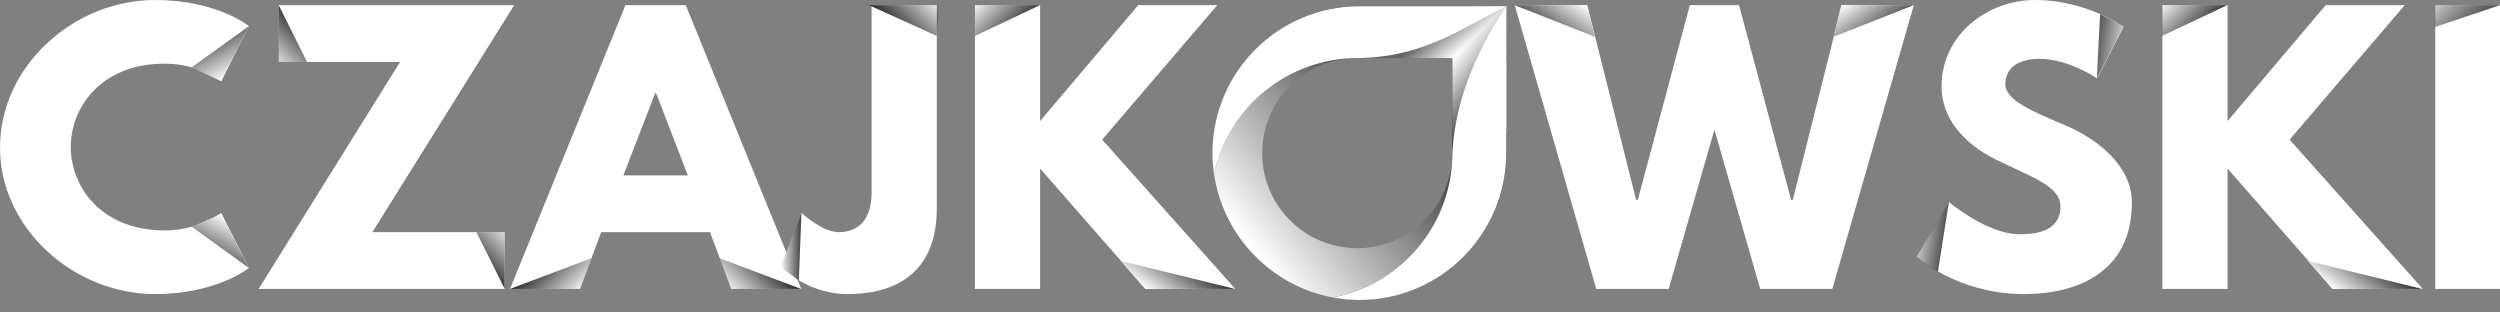 <svg xmlns:inkscape="http://www.inkscape.org/namespaces/inkscape" xmlns:sodipodi="http://sodipodi.sourceforge.net/DTD/sodipodi-0.dtd" xmlns:xlink="http://www.w3.org/1999/xlink" xmlns="http://www.w3.org/2000/svg" xmlns:svg="http://www.w3.org/2000/svg" width="1600" height="200" viewBox="0 0 423.333 52.917" id="svg1" inkscape:version="1.3.2 (091e20e, 2023-11-25, custom)" xml:space="preserve"><rect x="0" y="0" width="423.333" height="52.917" fill="#808080" stroke="none"/><defs id="defs1"><linearGradient id="linearGradient67" inkscape:collect="always"><stop style="stop-color:#000000;stop-opacity:0;" offset="0" id="stop68"></stop><stop style="stop-color:#4d4d4d;stop-opacity:1;" offset="1" id="stop67"></stop></linearGradient><linearGradient id="linearGradient55" inkscape:collect="always"><stop style="stop-color:#333333;stop-opacity:0;" offset="0" id="stop57"></stop><stop style="stop-color:#333333;stop-opacity:1;" offset="1" id="stop56"></stop></linearGradient><linearGradient id="linearGradient39" inkscape:collect="always"><stop style="stop-color:#333333;stop-opacity:0;" offset="0" id="stop40"></stop><stop style="stop-color:#404040;stop-opacity:1;" offset="1" id="stop39"></stop></linearGradient><linearGradient id="linearGradient34" inkscape:collect="always"><stop style="stop-color:#1a1a1a;stop-opacity:0;" offset="0" id="stop36"></stop><stop style="stop-color:#1a1a1a;stop-opacity:1;" offset="1" id="stop35"></stop></linearGradient><linearGradient id="linearGradient1" inkscape:collect="always"><stop style="stop-color:#ffffff;stop-opacity:1;" offset="0" id="stop1"></stop><stop style="stop-color:#000000;stop-opacity:1;" offset="1" id="stop2"></stop></linearGradient><linearGradient inkscape:collect="always" xlink:href="#linearGradient1" id="linearGradient2" x1="37.45" y1="13.747" x2="32.44" y2="4.427" gradientUnits="userSpaceOnUse"></linearGradient><linearGradient inkscape:collect="always" xlink:href="#linearGradient1" id="linearGradient3" gradientUnits="userSpaceOnUse" x1="37.45" y1="13.747" x2="32.44" y2="4.427" gradientTransform="matrix(1,0,0,-1,-1e-6,49.996)"></linearGradient><linearGradient inkscape:collect="always" xlink:href="#linearGradient34" id="linearGradient5" x1="45.205" y1="10.485" x2="51.985" y2="3.919" gradientUnits="userSpaceOnUse"></linearGradient><linearGradient inkscape:collect="always" xlink:href="#linearGradient34" id="linearGradient36" gradientUnits="userSpaceOnUse" x1="45.205" y1="10.485" x2="51.985" y2="3.919" gradientTransform="rotate(180,66.329,24.902)"></linearGradient><linearGradient inkscape:collect="always" xlink:href="#linearGradient34" id="linearGradient37" gradientUnits="userSpaceOnUse" gradientTransform="rotate(-90,91.36,4.765)" x1="45.205" y1="10.485" x2="51.985" y2="3.919"></linearGradient><linearGradient inkscape:collect="always" xlink:href="#linearGradient34" id="linearGradient38" gradientUnits="userSpaceOnUse" gradientTransform="matrix(0,-1,-1,0,135.403,96.125)" x1="45.205" y1="10.485" x2="51.985" y2="3.919"></linearGradient><linearGradient inkscape:collect="always" xlink:href="#linearGradient39" id="linearGradient40" x1="132.189" y1="41.785" x2="135.711" y2="41.785" gradientUnits="userSpaceOnUse"></linearGradient><linearGradient inkscape:collect="always" xlink:href="#linearGradient34" id="linearGradient41" gradientUnits="userSpaceOnUse" gradientTransform="matrix(0,1,1,0,147.406,-46.32)" x1="45.205" y1="10.485" x2="51.985" y2="3.919"></linearGradient><linearGradient inkscape:collect="always" xlink:href="#linearGradient34" id="linearGradient42" gradientUnits="userSpaceOnUse" gradientTransform="rotate(90,111.645,65.325)" x1="45.205" y1="10.485" x2="51.985" y2="3.919"></linearGradient><linearGradient inkscape:collect="always" xlink:href="#linearGradient1" id="linearGradient43" gradientUnits="userSpaceOnUse" x1="37.45" y1="13.747" x2="32.44" y2="4.427" gradientTransform="rotate(63.62,87.333,157.487)"></linearGradient><linearGradient id="linearGradient74" inkscape:collect="always"><stop style="stop-color:#ffffff;stop-opacity:1;" offset="0" id="stop74"></stop><stop style="stop-color:#464646;stop-opacity:1;" offset="1" id="stop75"></stop></linearGradient><linearGradient id="linearGradient68" inkscape:collect="always"><stop style="stop-color:#ffffff;stop-opacity:1;" offset="0" id="stop69"></stop><stop style="stop-color:#656565;stop-opacity:1;" offset="1" id="stop70"></stop></linearGradient><linearGradient id="linearGradient62" inkscape:collect="always"><stop style="stop-color:#ffffff;stop-opacity:1;" offset="0.5" id="stop61"></stop><stop style="stop-color:#404040;stop-opacity:1;" offset="1" id="stop62"></stop></linearGradient><linearGradient inkscape:collect="always" xlink:href="#linearGradient62" id="linearGradient14" x1="-55.747" y1="165.993" x2="89.861" y2="49.091" gradientUnits="userSpaceOnUse"></linearGradient><linearGradient inkscape:collect="always" xlink:href="#linearGradient68" id="linearGradient66" x1="108.036" y1="23.323" x2="98.752" y2="11.661" gradientUnits="userSpaceOnUse"></linearGradient><linearGradient inkscape:collect="always" xlink:href="#linearGradient74" id="linearGradient75" x1="113.551" y1="16.802" x2="132.292" y2="31.153" gradientUnits="userSpaceOnUse"></linearGradient><linearGradient inkscape:collect="always" xlink:href="#linearGradient1" id="linearGradient47" gradientUnits="userSpaceOnUse" gradientTransform="rotate(-116.38,149.043,-64.413)" x1="37.549" y1="13.614" x2="32.44" y2="4.427"></linearGradient><linearGradient inkscape:collect="always" xlink:href="#linearGradient1" id="linearGradient48" gradientUnits="userSpaceOnUse" gradientTransform="matrix(0.444,-0.896,-0.896,-0.444,307.546,40.489)" x1="37.549" y1="13.614" x2="32.44" y2="4.427"></linearGradient><linearGradient inkscape:collect="always" xlink:href="#linearGradient55" id="linearGradient50" x1="361.268" y1="7.484" x2="353.738" y2="6.408" gradientUnits="userSpaceOnUse"></linearGradient><linearGradient inkscape:collect="always" xlink:href="#linearGradient55" id="linearGradient57" gradientUnits="userSpaceOnUse" x1="361.268" y1="7.484" x2="353.738" y2="6.408" gradientTransform="rotate(180,342.007,24)"></linearGradient><linearGradient inkscape:collect="always" xlink:href="#linearGradient1" id="linearGradient59" gradientUnits="userSpaceOnUse" gradientTransform="rotate(63.62,187.842,319.53)" x1="37.45" y1="13.747" x2="32.44" y2="4.427"></linearGradient><linearGradient inkscape:collect="always" xlink:href="#linearGradient34" id="linearGradient60" gradientUnits="userSpaceOnUse" gradientTransform="rotate(90,212.155,165.835)" x1="45.205" y1="10.485" x2="51.985" y2="3.919"></linearGradient><linearGradient inkscape:collect="always" xlink:href="#linearGradient67" id="linearGradient64" x1="413.092" y1="-2.432" x2="419.733" y2="4.584" gradientUnits="userSpaceOnUse"></linearGradient></defs><g inkscape:label="Warstwa 1" inkscape:groupmode="layer" id="layer1"><path id="text1" style="font-size:58.474px;font-family:'League Spartan';-inkscape-font-specification:'League Spartan';fill:#ffffff;stroke-width:4.154;stroke-linecap:square;stroke-miterlimit:3.8;paint-order:markers fill stroke" d="M 26.138 0 C 12.455 2.6345579e-15 -4.9941396e-15 11.227 0 25.085 C 0 38.885 12.514 49.995 26.138 49.995 C 36.605 49.995 41.985 45.551 41.985 45.551 L 37.306 36.196 C 37.306 36.196 33.447 39.178 27.834 39.178 C 16.782 39.178 11.929 31.459 11.929 24.969 C 11.929 18.537 16.782 10.818 27.834 10.818 C 33.447 10.818 37.306 13.8 37.306 13.8 L 41.985 4.444 C 41.985 4.444 36.605 0 26.138 0 z M 343.187 0 C 335.41 0 327.457 5.73 327.457 14.735 C 327.457 19.764 330.849 24.267 336.638 27.132 C 342.368 29.998 347.514 31.576 347.514 35.085 C 347.514 39.587 342.953 39.821 340.556 39.821 C 335.176 39.821 328.744 34.383 328.744 34.383 L 323.247 43.622 C 323.247 43.622 330.089 49.995 341.374 49.995 C 350.789 49.995 359.56 45.961 359.56 34.441 C 359.56 28.126 353.654 23.565 348.274 21.285 C 342.778 18.946 338.217 17.016 338.217 14.326 C 338.217 11.695 340.205 9.999 343.947 9.999 C 348.918 9.999 353.712 13.332 353.712 13.332 L 358.157 4.561 C 358.157 4.561 351.958 1.132306e-14 343.187 0 z M 47.013 0.877 L 47.013 10.525 L 67.48 10.525 L 43.622 49.119 L 85.139 49.119 L 85.139 39.47 L 62.802 39.47 L 86.718 0.877 L 47.013 0.877 z M 105.488 0.877 L 86.016 49.119 L 97.828 49.119 L 101.395 39.47 L 119.756 39.47 L 123.323 49.119 L 135.135 49.119 L 134.484 47.507 C 136.45 48.723 139.325 49.995 142.97 49.995 C 152.619 49.995 157.998 44.967 157.998 35.494 L 157.998 0.877 L 147.005 0.877 L 147.005 32.687 C 147.005 37.54 144.608 39.47 141.45 39.47 C 138.643 39.47 135.193 36.196 135.193 36.196 L 132.628 42.908 L 115.663 0.877 L 105.488 0.877 z M 164.43 0.877 L 164.43 49.119 L 175.423 49.119 L 175.423 28.652 L 193.2 49.119 L 208.345 49.119 L 185.891 23.741 L 205.304 0.877 L 191.972 0.877 L 175.423 20.583 L 175.423 0.877 L 164.43 0.877 z M 255.475 0.877 L 269.217 49.119 L 281.438 49.119 L 289.156 22.045 L 296.875 49.119 L 309.038 49.119 L 322.78 0.877 L 310.617 0.877 L 302.372 33.974 L 302.079 33.974 L 293.308 0.877 L 285.005 0.877 L 276.234 33.974 L 275.941 33.974 L 267.696 0.877 L 255.475 0.877 z M 364.706 0.877 L 364.706 49.119 L 375.699 49.119 L 375.699 28.652 L 393.475 49.119 L 408.62 49.119 L 386.166 23.741 L 405.579 0.877 L 392.247 0.877 L 375.699 20.583 L 375.699 0.877 L 364.706 0.877 z M 410.725 0.877 L 410.725 49.119 L 421.719 49.119 L 421.719 0.877 L 410.725 0.877 z M 110.517 15.788 L 110.634 15.788 L 116.013 29.822 L 105.137 29.822 L 110.517 15.788 z " transform="scale(1.004,0.996)"></path><path style="fill:url(#linearGradient2);stroke-width:1.604;stroke-linecap:square;stroke-miterlimit:3.8;paint-order:markers fill stroke;fill-opacity:1" d="m 42.146,4.427 -9.706,6.98 5.01,2.34 z" id="path1"></path><path style="fill:url(#linearGradient3);fill-opacity:1;stroke-width:1.604;stroke-linecap:square;stroke-miterlimit:3.8;paint-order:markers fill stroke" d="m 42.146,45.378 -9.685,-6.986 4.989,-2.144 z" id="path2" sodipodi:nodetypes="cccc"></path><path style="fill:url(#linearGradient5);stroke-width:1.604;stroke-linecap:square;stroke-miterlimit:3.8;paint-order:markers fill stroke;fill-opacity:1" d="M 47.194,0.874 51.985,10.485 H 47.194 Z" id="path3"></path><path style="fill:url(#linearGradient36);fill-opacity:1;stroke-width:1.604;stroke-linecap:square;stroke-miterlimit:3.8;paint-order:markers fill stroke" d="m 85.465,48.931 -4.791,-9.611 h 4.791 z" id="path36"></path><path style="fill:url(#linearGradient37);fill-opacity:1;stroke-width:1.604;stroke-linecap:square;stroke-miterlimit:3.8;paint-order:markers fill stroke" d="m 86.345,48.931 13.796,-5.204 -1.939,5.204 z" id="path37" sodipodi:nodetypes="cccc"></path><path style="fill:url(#linearGradient38);fill-opacity:1;stroke-width:1.604;stroke-linecap:square;stroke-miterlimit:3.8;paint-order:markers fill stroke" d="m 135.652,48.931 -13.796,-5.204 1.939,5.204 z" id="path38" sodipodi:nodetypes="cccc"></path><path style="fill:url(#linearGradient40);stroke-width:1.604;stroke-linecap:square;stroke-miterlimit:3.8;paint-order:markers fill stroke" d="m 135.711,36.058 -3.522,9.145 3.081,2.309 z" id="path39"></path><path style="fill:url(#linearGradient41);fill-opacity:1;stroke-width:1.604;stroke-linecap:square;stroke-miterlimit:3.8;paint-order:markers fill stroke" d="m 147.157,0.874 11.446,5.204 0.411,-5.204 z" id="path40" sodipodi:nodetypes="cccc"></path><path style="fill:url(#linearGradient42);fill-opacity:1;stroke-width:1.604;stroke-linecap:square;stroke-miterlimit:3.8;paint-order:markers fill stroke" d="M 176.095,0.874 165.107,6.078 165.06,0.874 Z" id="path41" sodipodi:nodetypes="cccc"></path><path style="fill:url(#linearGradient43);fill-opacity:1;stroke-width:1.604;stroke-linecap:square;stroke-miterlimit:3.8;paint-order:markers fill stroke" d="m 209.143,48.931 -19.354,-4.742 4.151,4.742 z" id="path42" sodipodi:nodetypes="cccc"></path><g inkscape:label="Warstwa 1" id="layer1-5" transform="matrix(0.376,0,0,0.376,205.317,1.058)"><path id="rect4" style="display:inline;fill:url(#linearGradient14);fill-opacity:1;stroke-width:1.604;stroke-linecap:square;stroke-miterlimit:3.8;paint-order:markers fill stroke" d="M 66.146,0 A 66.146,66.146 0 0 0 0,66.146 a 66.146,66.146 0 0 0 19.409,46.569 66.146,66.146 0 0 0 6.503,5.728 c 0.575,0.445 1.155,0.88 1.743,1.305 a 66.146,66.146 0 0 0 4.867,3.21 c 1.337,0.797 2.705,1.535 4.092,2.234 a 66.146,66.146 0 0 0 3.733,1.748 c 1.909,0.818 3.857,1.542 5.837,2.177 a 66.146,66.146 0 0 0 0.31,0.092 66.146,66.146 0 0 0 2.306,0.683 c 2.407,0.664 4.852,1.206 7.332,1.595 a 66.146,66.146 0 0 0 1.34,0.183 c 1.43,0.195 2.869,0.347 4.315,0.452 1.446,0.105 2.9,0.163 4.359,0.168 a 66.146,66.146 0 0 0 3.302,-0.084 c 0.769,-0.038 1.53,-0.105 2.292,-0.169 a 66.146,66.146 0 0 0 0.932,-0.071 c 1.068,-0.105 2.128,-0.237 3.18,-0.392 1.368,-0.201 2.722,-0.444 4.061,-0.728 1.339,-0.284 2.663,-0.608 3.971,-0.971 1.308,-0.363 2.599,-0.765 3.873,-1.206 1.274,-0.44 2.53,-0.918 3.767,-1.432 1.237,-0.514 2.455,-1.065 3.653,-1.652 1.198,-0.586 2.375,-1.208 3.531,-1.863 1.156,-0.655 2.29,-1.344 3.401,-2.065 1.111,-0.721 2.199,-1.475 3.263,-2.26 a 66.146,66.146 0 0 0 0.195,-0.138 c 0.77,-0.572 1.523,-1.165 2.266,-1.769 a 66.146,66.146 0 0 0 0.293,-0.23 c 0.656,-0.539 1.294,-1.099 1.929,-1.663 a 66.146,66.146 0 0 0 0.536,-0.464 c 0.793,-0.72 1.57,-1.459 2.328,-2.216 0.758,-0.758 1.496,-1.534 2.216,-2.328 a 66.146,66.146 0 0 0 0.464,-0.536 c 0.564,-0.635 1.124,-1.273 1.663,-1.929 a 66.146,66.146 0 0 0 0.23,-0.293 c 0.604,-0.743 1.197,-1.496 1.769,-2.266 a 66.146,66.146 0 0 0 0.138,-0.195 c 0.785,-1.064 1.539,-2.152 2.26,-3.263 0.721,-1.111 1.41,-2.245 2.066,-3.401 0.655,-1.156 1.276,-2.333 1.862,-3.531 0.586,-1.198 1.137,-2.416 1.652,-3.653 0.514,-1.237 0.992,-2.493 1.432,-3.767 0.44,-1.274 0.842,-2.565 1.206,-3.873 0.363,-1.308 0.687,-2.632 0.971,-3.971 0.284,-1.339 0.526,-2.693 0.728,-4.061 0.155,-1.052 0.288,-2.112 0.392,-3.18 a 66.146,66.146 0 0 0 0.071,-0.932 c 0.064,-0.762 0.131,-1.523 0.169,-2.292 a 66.146,66.146 0 0 0 0.084,-3.302 V 62.306 0 Z M 65.212,23.323 h 42.824 v 32.572 10.252 a 42.824,42.824 0 0 1 -0.644,7.367 c -0.008,0.047 -0.017,0.093 -0.025,0.14 a 42.824,42.824 0 0 1 -1.706,6.346 42.824,42.824 0 0 1 -0.563,1.547 42.824,42.824 0 0 1 -2.773,5.958 c -0.019,0.034 -0.039,0.068 -0.058,0.102 a 42.824,42.824 0 0 1 -4.212,6.016 c -0.033,0.039 -0.067,0.077 -0.1,0.116 a 42.824,42.824 0 0 1 -5.149,5.149 c -0.04,0.033 -0.078,0.069 -0.117,0.102 a 42.824,42.824 0 0 1 -6.014,4.21 c -0.035,0.02 -0.071,0.041 -0.106,0.061 a 42.824,42.824 0 0 1 -5.961,2.774 42.824,42.824 0 0 1 -1.538,0.56 42.824,42.824 0 0 1 -6.349,1.707 c -0.047,0.008 -0.093,0.017 -0.14,0.025 a 42.824,42.824 0 0 1 -7.367,0.644 42.824,42.824 0 0 1 -7.048,-0.617 c -0.246,-0.041 -0.492,-0.082 -0.737,-0.128 a 42.824,42.824 0 0 1 -0.446,-0.119 42.824,42.824 0 0 1 -6.224,-1.668 c -0.144,-0.051 -0.285,-0.109 -0.428,-0.162 a 42.824,42.824 0 0 1 -6.529,-3.044 42.824,42.824 0 0 1 -6.095,-4.267 c -0.013,-0.011 -0.026,-0.022 -0.039,-0.033 A 42.824,42.824 0 0 1 22.388,66.146 42.824,42.824 0 0 1 65.212,23.323 Z"></path><path id="path13" style="display:inline;fill:url(#linearGradient66);fill-opacity:1;stroke-width:1.604;stroke-linecap:square;stroke-miterlimit:3.8;paint-order:markers fill stroke" d="M 66.146,0 A 66.146,66.146 0 0 0 0,66.146 66.146,66.146 0 0 0 0.696,75.661 66.146,66.146 0 0 1 65.212,23.323 h 42.824 23.322 V 56.163 h 0.934 V 0 Z"></path><path id="path31" style="display:inline;fill:url(#linearGradient75);fill-opacity:1;stroke-width:1.604;stroke-linecap:square;stroke-miterlimit:3.8;paint-order:markers fill stroke" d="m 132.292,0 -24.256,23.323 v 42.823 c 0,0.739 -0.032,1.471 -0.056,2.205 -1.029,31.346 -23.853,57.161 -53.816,62.786 3.925,0.738 7.932,1.14 11.982,1.155 36.531,0 66.146,-29.615 66.146,-66.146 z"></path><path id="path62" style="display:inline;fill:#ffffff;fill-opacity:1;stroke-width:1.604;stroke-linecap:square;stroke-miterlimit:3.8;paint-order:markers fill stroke" d="M 66.146,0 C 29.614,1.656854e-6 -2.7614242e-6,29.614 0,66.146 0.003,69.33 0.235,72.51 0.696,75.661 7.197,45.201 34.066,23.404 65.212,23.323 95.346,23.035 112.037,9.802 132.292,0 Z M 131.358,24.694 V 56.163 h 0.934 V 24.713 Z" sodipodi:nodetypes="sccccsccccc"></path><path id="path72" style="display:inline;fill:#ffffff;fill-opacity:1;stroke-width:1.604;stroke-linecap:square;stroke-miterlimit:3.8;paint-order:markers fill stroke" d="M 132.292,0 C 117.098,22.85 109.109,44.887 108.036,66.146 v 5.17e-4 c -1e-5,0.739 -0.032,1.471 -0.056,2.204 -1.029,31.346 -23.853,57.161 -53.816,62.786 3.925,0.738 7.932,1.14 11.982,1.155 36.531,0 66.146,-29.615 66.146,-66.146 z" sodipodi:nodetypes="ccscccsc"></path></g><path style="fill:url(#linearGradient47);fill-opacity:1;stroke-width:1.604;stroke-linecap:square;stroke-miterlimit:3.8;paint-order:markers fill stroke" d="m 256.452,0.867 13.617,5.367 -1.344,-5.368 z" id="path47" sodipodi:nodetypes="cccc"></path><path style="fill:url(#linearGradient48);fill-opacity:1;stroke-width:1.604;stroke-linecap:square;stroke-miterlimit:3.8;paint-order:markers fill stroke" d="m 324.068,0.867 -13.617,5.367 1.344,-5.368 z" id="path48" sodipodi:nodetypes="cccc"></path><path style="fill:url(#linearGradient50);fill-opacity:1;stroke-width:1.604;stroke-linecap:square;stroke-miterlimit:3.8;paint-order:markers fill stroke" d="m 355.067,13.281 0.549,-10.879 c 1.509,0.679 2.837,1.389 3.912,2.141 z" id="path49" sodipodi:nodetypes="cccc"></path><path style="fill:url(#linearGradient57);fill-opacity:1;stroke-width:1.604;stroke-linecap:square;stroke-miterlimit:3.8;paint-order:markers fill stroke" d="m 330.003,34.252 -1.845,11.748 c -1.716,-0.819 -3.284,-2.256 -3.673,-2.544 z" id="path57" sodipodi:nodetypes="cccc"></path><path style="fill:url(#linearGradient60);fill-opacity:1;stroke-width:1.604;stroke-linecap:square;stroke-miterlimit:3.8;paint-order:markers fill stroke" d="M 377.115,0.874 366.126,6.078 366.079,0.874 Z" id="path58" sodipodi:nodetypes="cccc"></path><path style="fill:url(#linearGradient59);fill-opacity:1;stroke-width:1.604;stroke-linecap:square;stroke-miterlimit:3.8;paint-order:markers fill stroke" d="m 410.162,48.931 -19.354,-4.742 4.151,4.742 z" id="path59" sodipodi:nodetypes="cccc"></path><path style="fill:url(#linearGradient64);stroke-width:1.604;stroke-linecap:square;stroke-miterlimit:3.8;paint-order:markers fill stroke;fill-opacity:1" d="M 423.334,0.874 412.298,4.584 V 0.874 Z" id="path60"></path></g></svg>